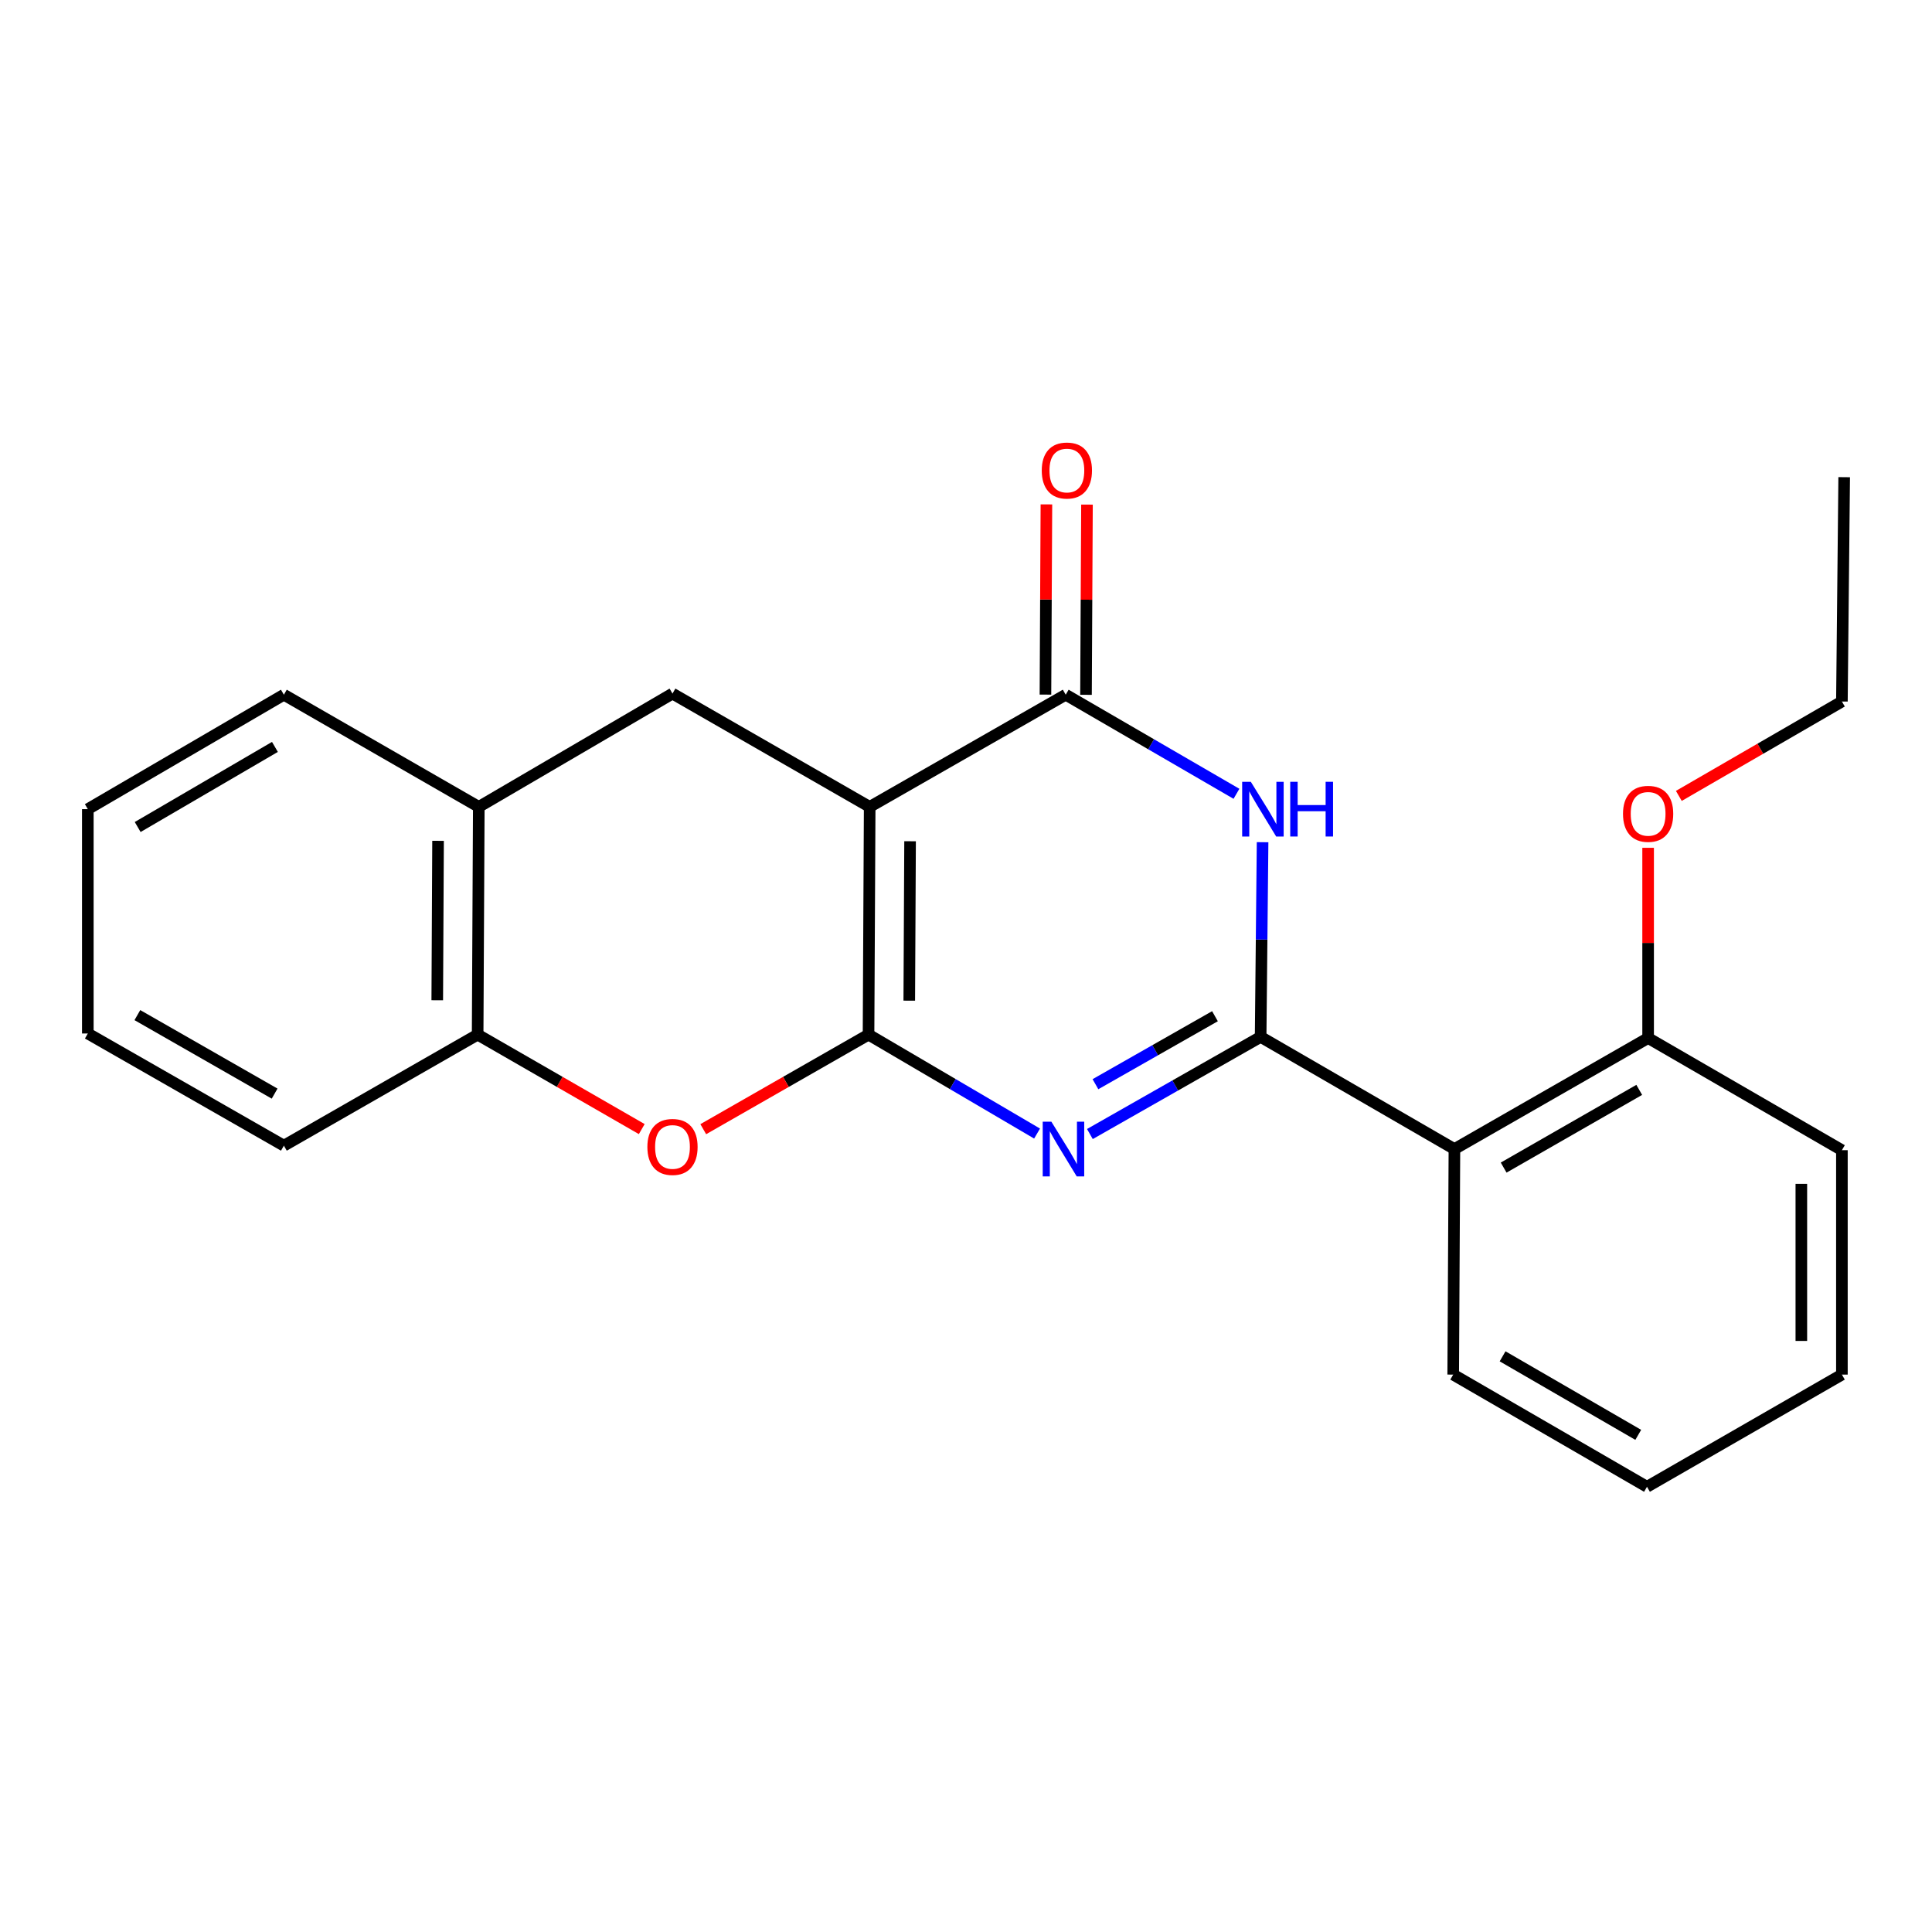 <?xml version='1.0' encoding='iso-8859-1'?>
<svg version='1.1' baseProfile='full'
              xmlns='http://www.w3.org/2000/svg'
                      xmlns:rdkit='http://www.rdkit.org/xml'
                      xmlns:xlink='http://www.w3.org/1999/xlink'
                  xml:space='preserve'
width='1000px' height='1000px' viewBox='0 0 1000 1000'>
<!-- END OF HEADER -->
<rect style='opacity:1.0;fill:#FFFFFF;stroke:none' width='1000' height='1000' x='0' y='0'> </rect>
<path class='bond-0' d='M 449.551,535.519 L 450.146,417.637' style='fill:none;fill-rule:evenodd;stroke:#000000;stroke-width:6px;stroke-linecap:butt;stroke-linejoin:miter;stroke-opacity:1' />
<path class='bond-0' d='M 470.636,517.943 L 471.052,435.425' style='fill:none;fill-rule:evenodd;stroke:#000000;stroke-width:6px;stroke-linecap:butt;stroke-linejoin:miter;stroke-opacity:1' />
<path class='bond-1' d='M 449.551,535.519 L 493.167,561.124' style='fill:none;fill-rule:evenodd;stroke:#000000;stroke-width:6px;stroke-linecap:butt;stroke-linejoin:miter;stroke-opacity:1' />
<path class='bond-1' d='M 493.167,561.124 L 536.784,586.73' style='fill:none;fill-rule:evenodd;stroke:#0000FF;stroke-width:6px;stroke-linecap:butt;stroke-linejoin:miter;stroke-opacity:1' />
<path class='bond-5' d='M 449.551,535.519 L 406.777,559.991' style='fill:none;fill-rule:evenodd;stroke:#000000;stroke-width:6px;stroke-linecap:butt;stroke-linejoin:miter;stroke-opacity:1' />
<path class='bond-5' d='M 406.777,559.991 L 364.003,584.464' style='fill:none;fill-rule:evenodd;stroke:#FF0000;stroke-width:6px;stroke-linecap:butt;stroke-linejoin:miter;stroke-opacity:1' />
<path class='bond-4' d='M 450.146,417.637 L 551.616,359.582' style='fill:none;fill-rule:evenodd;stroke:#000000;stroke-width:6px;stroke-linecap:butt;stroke-linejoin:miter;stroke-opacity:1' />
<path class='bond-7' d='M 450.146,417.637 L 348.08,358.999' style='fill:none;fill-rule:evenodd;stroke:#000000;stroke-width:6px;stroke-linecap:butt;stroke-linejoin:miter;stroke-opacity:1' />
<path class='bond-2' d='M 564.125,586.972 L 608.314,561.835' style='fill:none;fill-rule:evenodd;stroke:#0000FF;stroke-width:6px;stroke-linecap:butt;stroke-linejoin:miter;stroke-opacity:1' />
<path class='bond-2' d='M 608.314,561.835 L 652.503,536.697' style='fill:none;fill-rule:evenodd;stroke:#000000;stroke-width:6px;stroke-linecap:butt;stroke-linejoin:miter;stroke-opacity:1' />
<path class='bond-2' d='M 567,561.181 L 597.932,543.585' style='fill:none;fill-rule:evenodd;stroke:#0000FF;stroke-width:6px;stroke-linecap:butt;stroke-linejoin:miter;stroke-opacity:1' />
<path class='bond-2' d='M 597.932,543.585 L 628.864,525.988' style='fill:none;fill-rule:evenodd;stroke:#000000;stroke-width:6px;stroke-linecap:butt;stroke-linejoin:miter;stroke-opacity:1' />
<path class='bond-3' d='M 652.503,536.697 L 653.006,486.309' style='fill:none;fill-rule:evenodd;stroke:#000000;stroke-width:6px;stroke-linecap:butt;stroke-linejoin:miter;stroke-opacity:1' />
<path class='bond-3' d='M 653.006,486.309 L 653.51,435.922' style='fill:none;fill-rule:evenodd;stroke:#0000FF;stroke-width:6px;stroke-linecap:butt;stroke-linejoin:miter;stroke-opacity:1' />
<path class='bond-6' d='M 652.503,536.697 L 752.806,594.752' style='fill:none;fill-rule:evenodd;stroke:#000000;stroke-width:6px;stroke-linecap:butt;stroke-linejoin:miter;stroke-opacity:1' />
<path class='bond-23' d='M 639.991,410.87 L 595.803,385.226' style='fill:none;fill-rule:evenodd;stroke:#0000FF;stroke-width:6px;stroke-linecap:butt;stroke-linejoin:miter;stroke-opacity:1' />
<path class='bond-23' d='M 595.803,385.226 L 551.616,359.582' style='fill:none;fill-rule:evenodd;stroke:#000000;stroke-width:6px;stroke-linecap:butt;stroke-linejoin:miter;stroke-opacity:1' />
<path class='bond-10' d='M 562.114,359.636 L 562.366,310.407' style='fill:none;fill-rule:evenodd;stroke:#000000;stroke-width:6px;stroke-linecap:butt;stroke-linejoin:miter;stroke-opacity:1' />
<path class='bond-10' d='M 562.366,310.407 L 562.618,261.178' style='fill:none;fill-rule:evenodd;stroke:#FF0000;stroke-width:6px;stroke-linecap:butt;stroke-linejoin:miter;stroke-opacity:1' />
<path class='bond-10' d='M 541.118,359.528 L 541.37,310.299' style='fill:none;fill-rule:evenodd;stroke:#000000;stroke-width:6px;stroke-linecap:butt;stroke-linejoin:miter;stroke-opacity:1' />
<path class='bond-10' d='M 541.37,310.299 L 541.622,261.07' style='fill:none;fill-rule:evenodd;stroke:#FF0000;stroke-width:6px;stroke-linecap:butt;stroke-linejoin:miter;stroke-opacity:1' />
<path class='bond-8' d='M 332.171,584.416 L 289.7,559.967' style='fill:none;fill-rule:evenodd;stroke:#FF0000;stroke-width:6px;stroke-linecap:butt;stroke-linejoin:miter;stroke-opacity:1' />
<path class='bond-8' d='M 289.7,559.967 L 247.228,535.519' style='fill:none;fill-rule:evenodd;stroke:#000000;stroke-width:6px;stroke-linecap:butt;stroke-linejoin:miter;stroke-opacity:1' />
<path class='bond-11' d='M 752.806,594.752 L 853.064,537.28' style='fill:none;fill-rule:evenodd;stroke:#000000;stroke-width:6px;stroke-linecap:butt;stroke-linejoin:miter;stroke-opacity:1' />
<path class='bond-11' d='M 778.287,604.347 L 848.467,564.117' style='fill:none;fill-rule:evenodd;stroke:#000000;stroke-width:6px;stroke-linecap:butt;stroke-linejoin:miter;stroke-opacity:1' />
<path class='bond-12' d='M 752.806,594.752 L 752.177,711.491' style='fill:none;fill-rule:evenodd;stroke:#000000;stroke-width:6px;stroke-linecap:butt;stroke-linejoin:miter;stroke-opacity:1' />
<path class='bond-24' d='M 348.08,358.999 L 247.823,417.637' style='fill:none;fill-rule:evenodd;stroke:#000000;stroke-width:6px;stroke-linecap:butt;stroke-linejoin:miter;stroke-opacity:1' />
<path class='bond-9' d='M 247.228,535.519 L 247.823,417.637' style='fill:none;fill-rule:evenodd;stroke:#000000;stroke-width:6px;stroke-linecap:butt;stroke-linejoin:miter;stroke-opacity:1' />
<path class='bond-9' d='M 226.322,517.731 L 226.738,435.213' style='fill:none;fill-rule:evenodd;stroke:#000000;stroke-width:6px;stroke-linecap:butt;stroke-linejoin:miter;stroke-opacity:1' />
<path class='bond-14' d='M 247.228,535.519 L 146.936,592.99' style='fill:none;fill-rule:evenodd;stroke:#000000;stroke-width:6px;stroke-linecap:butt;stroke-linejoin:miter;stroke-opacity:1' />
<path class='bond-15' d='M 247.823,417.637 L 146.936,359.582' style='fill:none;fill-rule:evenodd;stroke:#000000;stroke-width:6px;stroke-linecap:butt;stroke-linejoin:miter;stroke-opacity:1' />
<path class='bond-13' d='M 853.064,537.28 L 853.064,488.051' style='fill:none;fill-rule:evenodd;stroke:#000000;stroke-width:6px;stroke-linecap:butt;stroke-linejoin:miter;stroke-opacity:1' />
<path class='bond-13' d='M 853.064,488.051 L 853.064,438.822' style='fill:none;fill-rule:evenodd;stroke:#FF0000;stroke-width:6px;stroke-linecap:butt;stroke-linejoin:miter;stroke-opacity:1' />
<path class='bond-16' d='M 853.064,537.28 L 953.367,595.335' style='fill:none;fill-rule:evenodd;stroke:#000000;stroke-width:6px;stroke-linecap:butt;stroke-linejoin:miter;stroke-opacity:1' />
<path class='bond-18' d='M 752.177,711.491 L 852.48,769.557' style='fill:none;fill-rule:evenodd;stroke:#000000;stroke-width:6px;stroke-linecap:butt;stroke-linejoin:miter;stroke-opacity:1' />
<path class='bond-18' d='M 777.741,702.03 L 847.954,742.676' style='fill:none;fill-rule:evenodd;stroke:#000000;stroke-width:6px;stroke-linecap:butt;stroke-linejoin:miter;stroke-opacity:1' />
<path class='bond-17' d='M 868.961,411.958 L 911.164,387.531' style='fill:none;fill-rule:evenodd;stroke:#FF0000;stroke-width:6px;stroke-linecap:butt;stroke-linejoin:miter;stroke-opacity:1' />
<path class='bond-17' d='M 911.164,387.531 L 953.367,363.105' style='fill:none;fill-rule:evenodd;stroke:#000000;stroke-width:6px;stroke-linecap:butt;stroke-linejoin:miter;stroke-opacity:1' />
<path class='bond-20' d='M 146.936,592.99 L 45.455,534.936' style='fill:none;fill-rule:evenodd;stroke:#000000;stroke-width:6px;stroke-linecap:butt;stroke-linejoin:miter;stroke-opacity:1' />
<path class='bond-20' d='M 142.14,566.057 L 71.103,525.419' style='fill:none;fill-rule:evenodd;stroke:#000000;stroke-width:6px;stroke-linecap:butt;stroke-linejoin:miter;stroke-opacity:1' />
<path class='bond-25' d='M 146.936,359.582 L 45.455,418.815' style='fill:none;fill-rule:evenodd;stroke:#000000;stroke-width:6px;stroke-linecap:butt;stroke-linejoin:miter;stroke-opacity:1' />
<path class='bond-25' d='M 142.298,386.6 L 71.261,428.063' style='fill:none;fill-rule:evenodd;stroke:#000000;stroke-width:6px;stroke-linecap:butt;stroke-linejoin:miter;stroke-opacity:1' />
<path class='bond-26' d='M 953.367,595.335 L 953.367,711.491' style='fill:none;fill-rule:evenodd;stroke:#000000;stroke-width:6px;stroke-linecap:butt;stroke-linejoin:miter;stroke-opacity:1' />
<path class='bond-26' d='M 932.371,612.758 L 932.371,694.067' style='fill:none;fill-rule:evenodd;stroke:#000000;stroke-width:6px;stroke-linecap:butt;stroke-linejoin:miter;stroke-opacity:1' />
<path class='bond-19' d='M 953.367,363.105 L 954.545,246.984' style='fill:none;fill-rule:evenodd;stroke:#000000;stroke-width:6px;stroke-linecap:butt;stroke-linejoin:miter;stroke-opacity:1' />
<path class='bond-22' d='M 852.48,769.557 L 953.367,711.491' style='fill:none;fill-rule:evenodd;stroke:#000000;stroke-width:6px;stroke-linecap:butt;stroke-linejoin:miter;stroke-opacity:1' />
<path class='bond-21' d='M 45.455,534.936 L 45.455,418.815' style='fill:none;fill-rule:evenodd;stroke:#000000;stroke-width:6px;stroke-linecap:butt;stroke-linejoin:miter;stroke-opacity:1' />
<path  class='atom-2' d='M 544.189 580.592
L 553.469 595.592
Q 554.389 597.072, 555.869 599.752
Q 557.349 602.432, 557.429 602.592
L 557.429 580.592
L 561.189 580.592
L 561.189 608.912
L 557.309 608.912
L 547.349 592.512
Q 546.189 590.592, 544.949 588.392
Q 543.749 586.192, 543.389 585.512
L 543.389 608.912
L 539.709 608.912
L 539.709 580.592
L 544.189 580.592
' fill='#0000FF'/>
<path  class='atom-4' d='M 647.421 404.655
L 656.701 419.655
Q 657.621 421.135, 659.101 423.815
Q 660.581 426.495, 660.661 426.655
L 660.661 404.655
L 664.421 404.655
L 664.421 432.975
L 660.541 432.975
L 650.581 416.575
Q 649.421 414.655, 648.181 412.455
Q 646.981 410.255, 646.621 409.575
L 646.621 432.975
L 642.941 432.975
L 642.941 404.655
L 647.421 404.655
' fill='#0000FF'/>
<path  class='atom-4' d='M 667.821 404.655
L 671.661 404.655
L 671.661 416.695
L 686.141 416.695
L 686.141 404.655
L 689.981 404.655
L 689.981 432.975
L 686.141 432.975
L 686.141 419.895
L 671.661 419.895
L 671.661 432.975
L 667.821 432.975
L 667.821 404.655
' fill='#0000FF'/>
<path  class='atom-6' d='M 335.08 593.654
Q 335.08 586.854, 338.44 583.054
Q 341.8 579.254, 348.08 579.254
Q 354.36 579.254, 357.72 583.054
Q 361.08 586.854, 361.08 593.654
Q 361.08 600.534, 357.68 604.454
Q 354.28 608.334, 348.08 608.334
Q 341.84 608.334, 338.44 604.454
Q 335.08 600.574, 335.08 593.654
M 348.08 605.134
Q 352.4 605.134, 354.72 602.254
Q 357.08 599.334, 357.08 593.654
Q 357.08 588.094, 354.72 585.294
Q 352.4 582.454, 348.08 582.454
Q 343.76 582.454, 341.4 585.254
Q 339.08 588.054, 339.08 593.654
Q 339.08 599.374, 341.4 602.254
Q 343.76 605.134, 348.08 605.134
' fill='#FF0000'/>
<path  class='atom-11' d='M 539.211 243.541
Q 539.211 236.741, 542.571 232.941
Q 545.931 229.141, 552.211 229.141
Q 558.491 229.141, 561.851 232.941
Q 565.211 236.741, 565.211 243.541
Q 565.211 250.421, 561.811 254.341
Q 558.411 258.221, 552.211 258.221
Q 545.971 258.221, 542.571 254.341
Q 539.211 250.461, 539.211 243.541
M 552.211 255.021
Q 556.531 255.021, 558.851 252.141
Q 561.211 249.221, 561.211 243.541
Q 561.211 237.981, 558.851 235.181
Q 556.531 232.341, 552.211 232.341
Q 547.891 232.341, 545.531 235.141
Q 543.211 237.941, 543.211 243.541
Q 543.211 249.261, 545.531 252.141
Q 547.891 255.021, 552.211 255.021
' fill='#FF0000'/>
<path  class='atom-14' d='M 840.064 421.239
Q 840.064 414.439, 843.424 410.639
Q 846.784 406.839, 853.064 406.839
Q 859.344 406.839, 862.704 410.639
Q 866.064 414.439, 866.064 421.239
Q 866.064 428.119, 862.664 432.039
Q 859.264 435.919, 853.064 435.919
Q 846.824 435.919, 843.424 432.039
Q 840.064 428.159, 840.064 421.239
M 853.064 432.719
Q 857.384 432.719, 859.704 429.839
Q 862.064 426.919, 862.064 421.239
Q 862.064 415.679, 859.704 412.879
Q 857.384 410.039, 853.064 410.039
Q 848.744 410.039, 846.384 412.839
Q 844.064 415.639, 844.064 421.239
Q 844.064 426.959, 846.384 429.839
Q 848.744 432.719, 853.064 432.719
' fill='#FF0000'/>
</svg>
